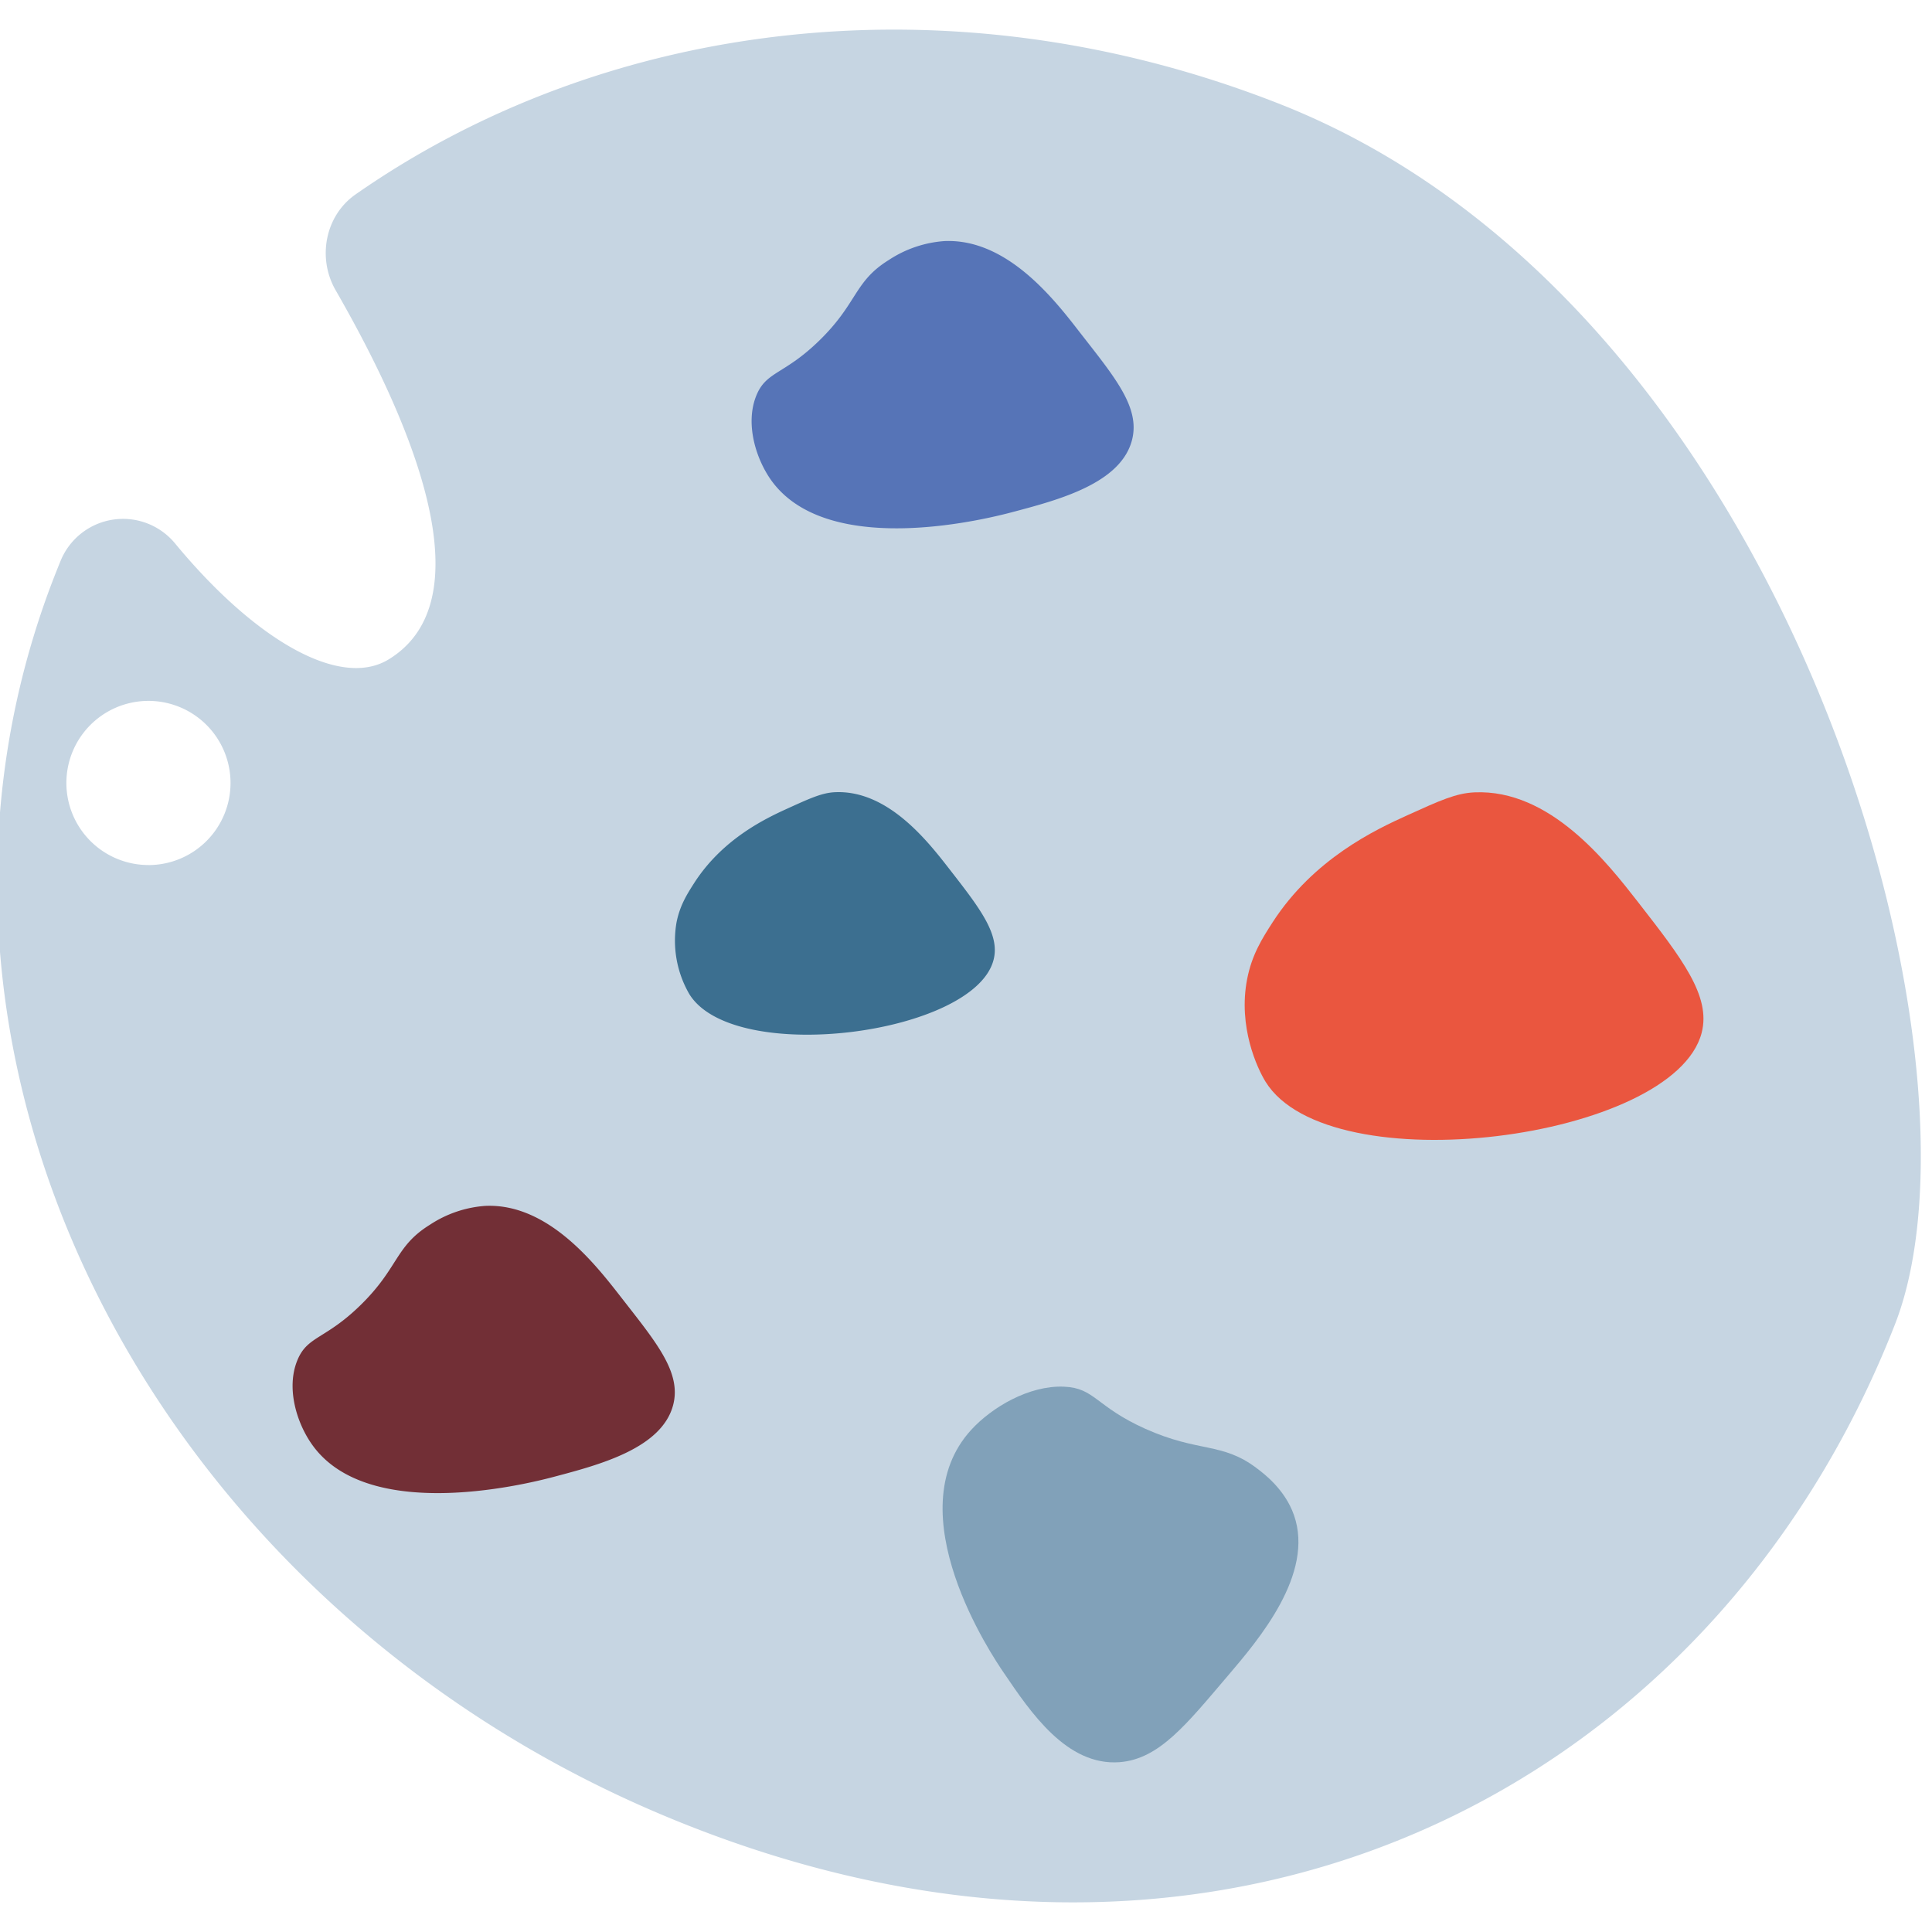 <svg id="Layer_1" data-name="Layer 1" xmlns="http://www.w3.org/2000/svg" viewBox="0 0 500 500"><defs><style>.cls-1{fill:#c6d5e2;}.cls-2{fill:#ea563f;}.cls-3{fill:#5674b7;}.cls-4,.cls-6{fill:#3c6f90;}.cls-4{opacity:0.5;}.cls-5{fill:#722f36;}</style></defs><title>Creative</title><path class="cls-1" d="M331.42,27C246.35-6.58,156.79,5.09,92,50.33c-7.82,5.46-10,16.44-5.07,24.9h0c24.42,42.48,36.42,81.54,13.64,95.43-12.64,7.71-34.64-5.11-55.14-29.87a17.45,17.45,0,0,0-29.74,4.34q-1.78,4.34-3.41,8.8c-44.22,122.24,28.1,260.55,159,315.72,143.29,60.41,271.85-5.95,319.14-126.92C517.19,274.23,463.46,79.15,331.42,27Zm-293,196.87a21.24,21.24,0,1,1,21.24-21.24A21.24,21.24,0,0,1,38.41,223.88Z"/><path class="cls-2" d="M322.76,253.39c1.21-6.26,3.86-10.47,6.59-14.7C340,222.21,356,214.71,364.2,211c8.43-3.82,12.64-5.74,17.43-5.94,19.54-.85,34.3,18.13,42.38,28.51,11.28,14.5,18.84,24.23,16.38,33.72C433.2,295,344,306.64,327.51,279.93,325.41,276.52,320.35,265.76,322.76,253.39Z"/><path class="cls-3" d="M195.73,102.39c2.58-6.38,7.21-5.35,16.38-14.33C222,78.39,221,72.89,230,67.3a30,30,0,0,1,14.42-4.91c16.16-.7,28.36,15,35,23.58,9,11.57,15.72,19.41,13.55,27.88-2.87,11.22-18.89,15.48-30.57,18.58-5,1.34-47.78,12.71-62.78-8.09C195.58,118.68,192.81,109.6,195.73,102.39Z"/><path class="cls-4" d="M275.36,358.87c8,.33,8.17,5.11,21,10.88,13.87,6.23,19.88,3.43,28.81,10.17,1.95,1.47,7.35,5.51,9.7,12.17,5.36,15.26-9.14,32.26-17.08,41.57-10.69,12.53-17.75,21.61-28.07,22.39-13.64,1-23-12.91-29.89-23.06-3-4.36-28.05-41.55-8.48-62.95C256.69,364.22,266.28,358.5,275.36,358.87Z"/><path class="cls-5" d="M76.94,352.08c2.59-6.39,7.22-5.36,16.38-14.33,9.89-9.67,8.9-15.17,17.9-20.76a29.85,29.85,0,0,1,14.41-4.91c16.16-.7,28.37,15,35.05,23.58,9,11.57,15.71,19.4,13.55,27.88-2.87,11.22-18.9,15.48-30.57,18.58-5,1.33-47.79,12.71-62.78-8.1C76.8,368.37,74,359.29,76.94,352.08Z"/><path class="cls-6" d="M175.08,238.75c.85-4.36,2.7-7.3,4.59-10.25,7.41-11.5,18.57-16.73,24.32-19.34s8.81-4,12.15-4.14c13.63-.59,23.93,12.64,29.56,19.89,7.87,10.11,13.15,16.9,11.43,23.51-5,19.35-67.26,27.48-78.74,8.84A27.58,27.58,0,0,1,175.08,238.75Z"/></svg>